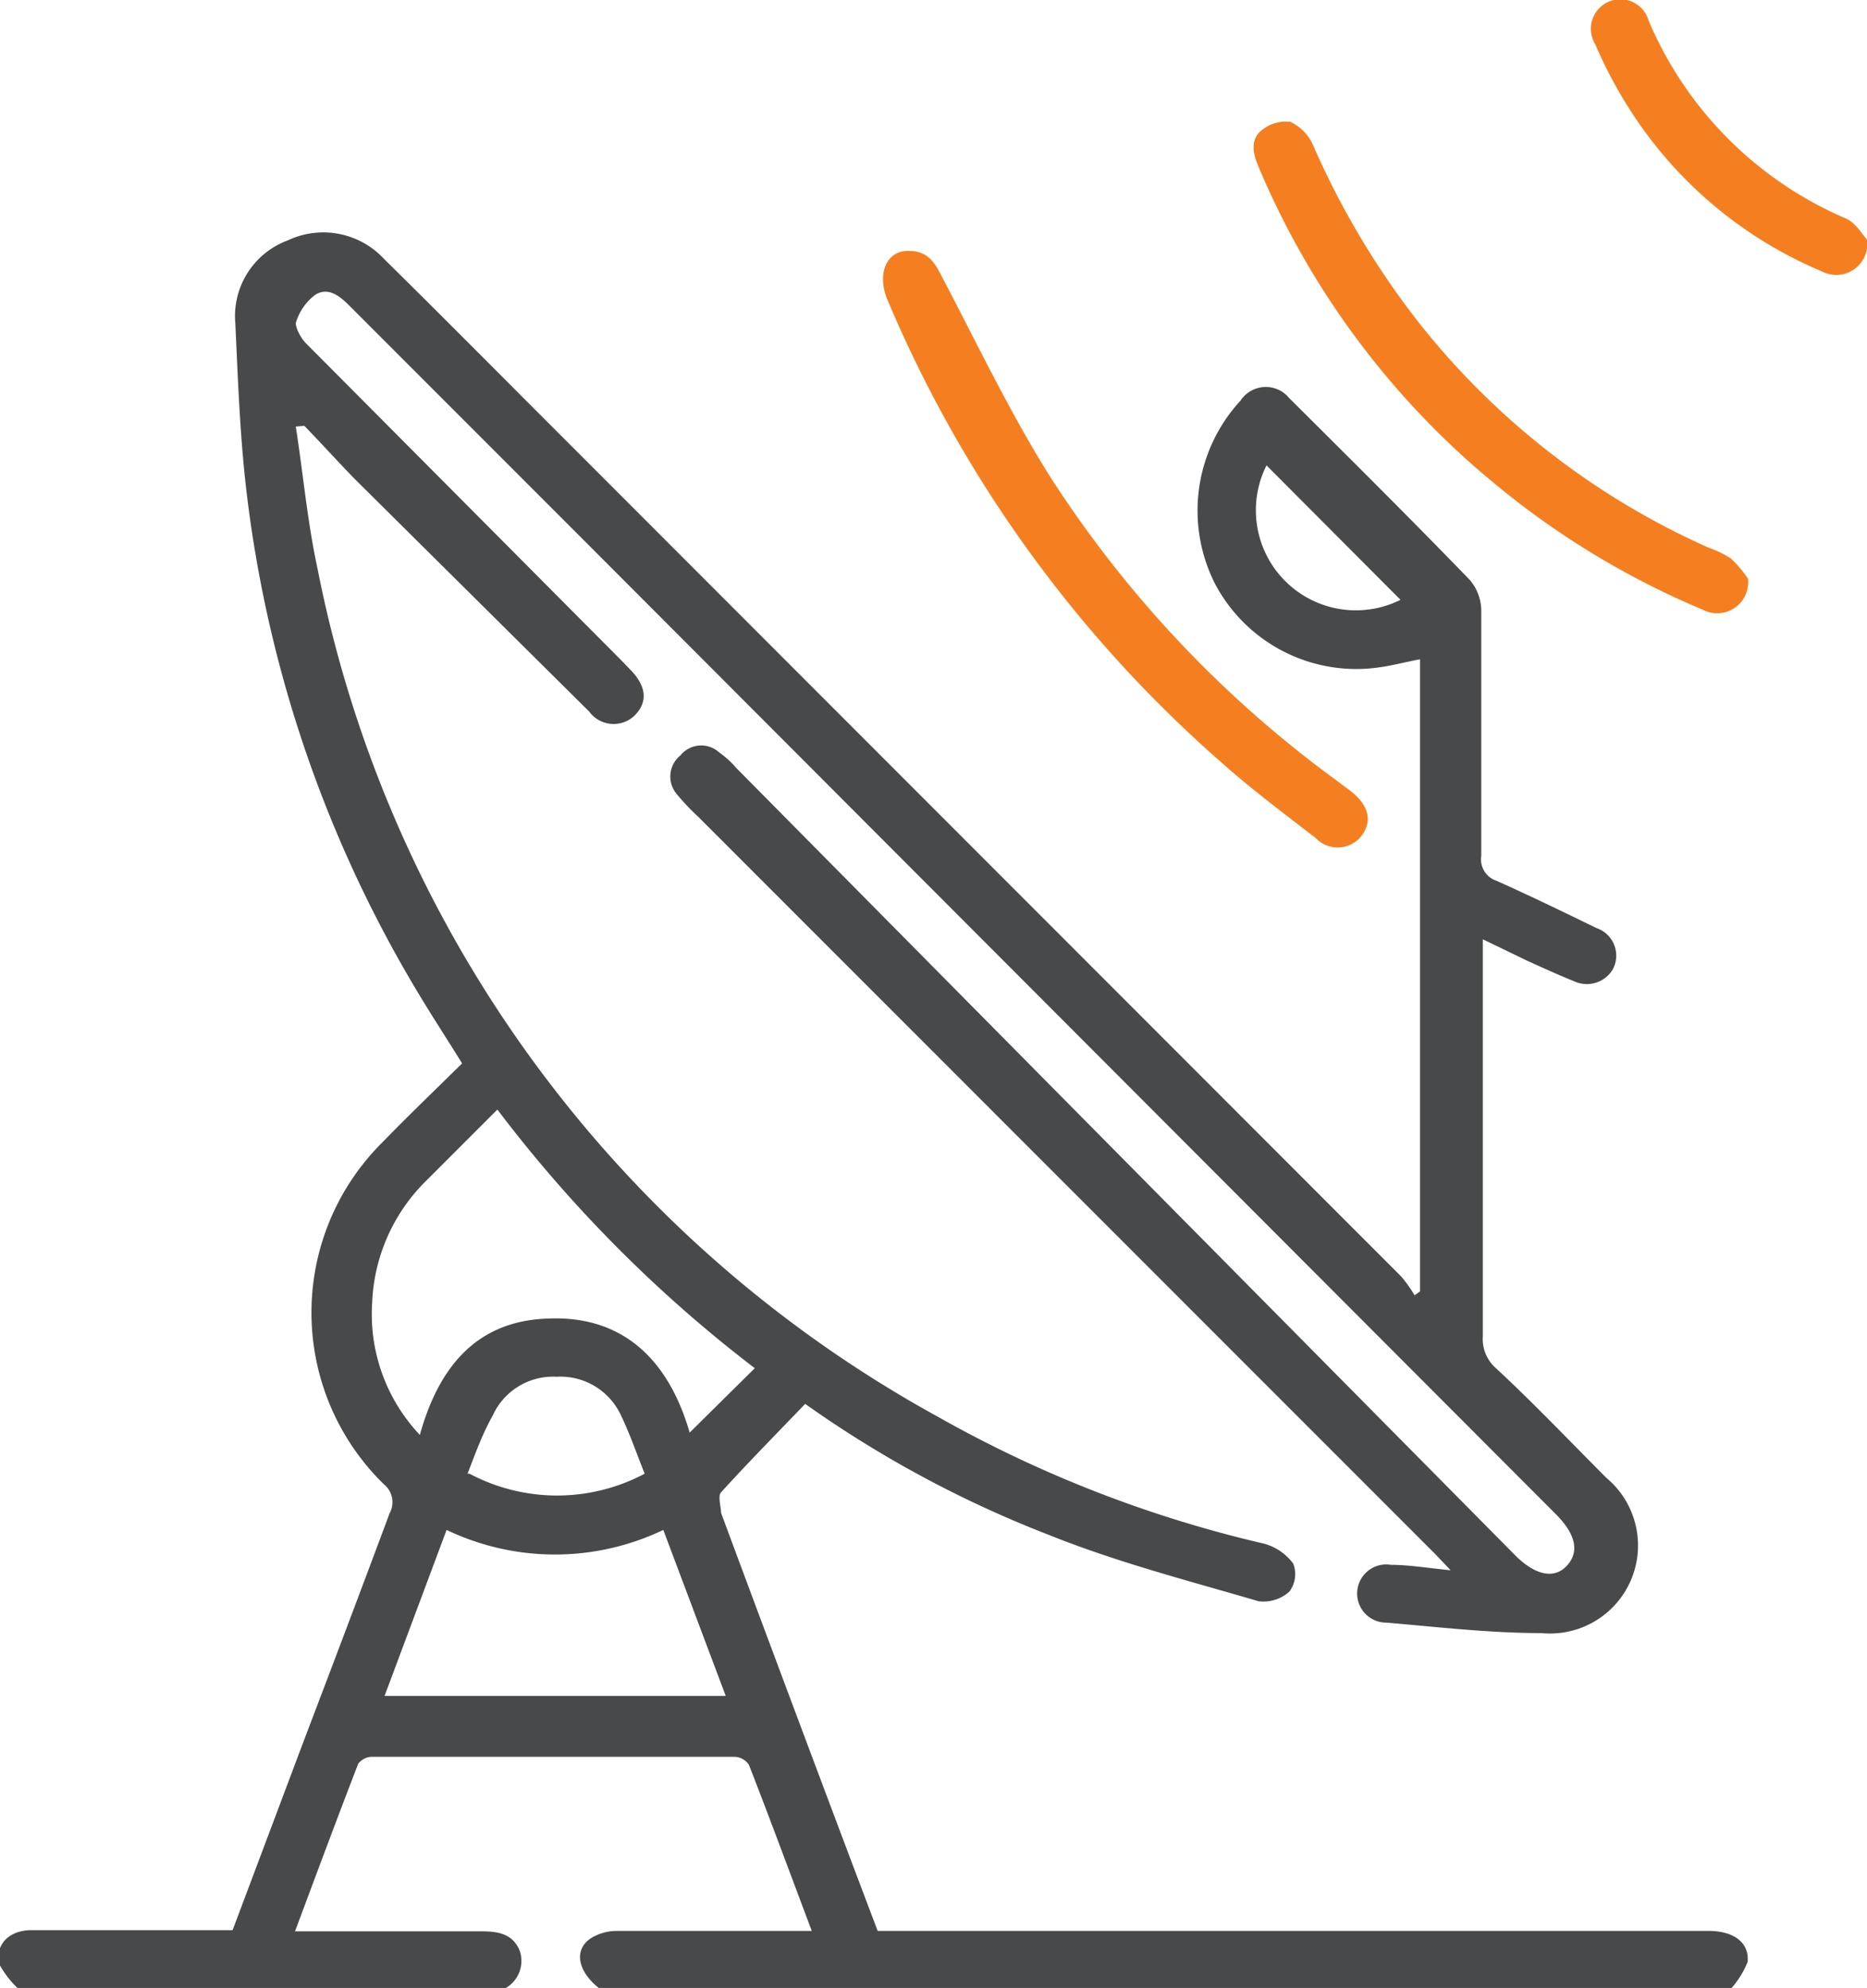<svg xmlns="http://www.w3.org/2000/svg" viewBox="0 0 48.16 51.26"><defs><style>.cls-1{fill:#48494a;}.cls-2{fill:#f57f20;}</style></defs><g id="Layer_2" data-name="Layer 2"><g id="Layer_1-2" data-name="Layer 1"><path class="cls-1" d="M.45,51.26A2.46,2.46,0,0,1,0,50.68c-.16-.5.21-.91.81-.91H6l1.76-4.68c.76-2,1.52-4,2.29-6.07a.59.59,0,0,0-.14-.74,6.18,6.18,0,0,1-.06-8.81c.67-.69,1.37-1.36,2.07-2.05-.39-.63-.77-1.21-1.13-1.81A32.47,32.47,0,0,1,6.37,12.77c-.18-1.47-.23-2.95-.3-4.44A2.08,2.08,0,0,1,7.42,6.2a2.14,2.14,0,0,1,2.49.48c1.31,1.29,2.6,2.59,3.9,3.89L36.14,32.91a3.59,3.59,0,0,1,.35.49l.14-.1V17c-.33.06-.66.15-1,.2a4.12,4.12,0,0,1-4.3-2.17A4.18,4.18,0,0,1,32,10.33a.78.78,0,0,1,1.26-.06c1.56,1.55,3.13,3.11,4.66,4.69a1.24,1.24,0,0,1,.29.8c0,2.1,0,4.2,0,6.31a.58.58,0,0,0,.39.64c.87.39,1.72.8,2.58,1.22A.75.75,0,0,1,41.6,25a.78.78,0,0,1-1,.3c-.4-.16-.79-.34-1.19-.52l-1.16-.56c0,.21,0,.37,0,.53,0,3.24,0,6.47,0,9.71a1,1,0,0,0,.35.83c1,.93,1.9,1.88,2.84,2.82a2.27,2.27,0,0,1-1.68,4c-1.35,0-2.7-.16-4-.27a.75.75,0,1,1,.12-1.49c.46,0,.93.08,1.54.14l-.41-.43-19-19a6,6,0,0,1-.55-.58.7.7,0,0,1,.09-1,.69.69,0,0,1,1-.08,2.38,2.38,0,0,1,.44.4L39.1,40.12c.52.51,1,.6,1.32.25s.24-.8-.29-1.33L15,13.87l-6-6c-.25-.25-.55-.48-.88-.26a1.41,1.41,0,0,0-.49.72c0,.14.13.39.27.53L16,17l.28.29c.39.41.43.8.11,1.14a.78.78,0,0,1-1.19-.08l-6.05-6c-.44-.45-.86-.92-1.3-1.37L7.63,11c.19,1.22.3,2.46.56,3.66a32,32,0,0,0,16,21.87,31.6,31.6,0,0,0,8.4,3.27,1.39,1.39,0,0,1,.77.52.75.75,0,0,1-.1.72,1,1,0,0,1-.79.25c-1.81-.53-3.64-1-5.41-1.71a28.85,28.85,0,0,1-6.29-3.38c-.73.76-1.46,1.5-2.17,2.28-.09.1,0,.37,0,.53q1.66,4.47,3.34,8.93l.7,1.85H44.08c.65,0,1.05.31,1,.8a2.32,2.32,0,0,1-.43.69H15.47c-.57-.44-.68-1-.23-1.3a1.27,1.27,0,0,1,.7-.19h5c-.55-1.46-1.07-2.87-1.62-4.28a.46.46,0,0,0-.37-.21q-4.68,0-9.35,0a.45.45,0,0,0-.36.18c-.55,1.42-1.08,2.85-1.63,4.32,1.64,0,3.22,0,4.8,0,.44,0,.82.06,1,.51a.81.81,0,0,1-.46,1ZM12.83,28.61,11,30.44A4.67,4.67,0,0,0,9.6,33.59,4.53,4.53,0,0,0,10.83,37c.49-1.76,1.47-2.94,3.3-3,2-.09,3.14,1.14,3.66,2.94l1.68-1.66A34.91,34.91,0,0,1,12.83,28.61Zm4.28,10.84a6.48,6.48,0,0,1-5.59,0l-1.6,4.28h8.8Zm-5-1.45a4.82,4.82,0,0,0,4.52,0c-.21-.52-.37-1-.61-1.5a1.72,1.72,0,0,0-1.66-1,1.71,1.71,0,0,0-1.65,1C12.43,37,12.26,37.49,12.06,38ZM36.14,15.48,32.67,12a2.58,2.58,0,0,0,3.47,3.46Z"/><path class="cls-2" d="M23.44,6.47c.51,0,.68.32.86.67.91,1.73,1.76,3.52,2.8,5.17a29.3,29.3,0,0,0,7.37,7.81l.36.27c.47.36.58.77.3,1.15a.78.78,0,0,1-1.19.07c-.84-.65-1.7-1.29-2.49-2A32.74,32.74,0,0,1,22.9,7.75C22.6,7.05,22.88,6.45,23.44,6.47Z"/><path class="cls-2" d="M45.09,14.92a.8.8,0,0,1-1.17.8,21.29,21.29,0,0,1-5.33-3.22,21.24,21.24,0,0,1-6.13-8.21c-.14-.33-.21-.68.07-.92a1,1,0,0,1,.75-.23,1.19,1.19,0,0,1,.59.6A21.18,21.18,0,0,0,36.6,8.32a19.75,19.75,0,0,0,7.47,5.8,2.83,2.83,0,0,1,.58.28A3.37,3.37,0,0,1,45.09,14.92Z"/><path class="cls-2" d="M48.16,6.18A.8.8,0,0,1,47,7a10.87,10.87,0,0,1-5.2-4.57,11.13,11.13,0,0,1-.65-1.29A.76.76,0,1,1,42.53.54a9.64,9.64,0,0,0,5.1,5.1C47.88,5.76,48.05,6.06,48.16,6.18Z"/></g></g></svg>